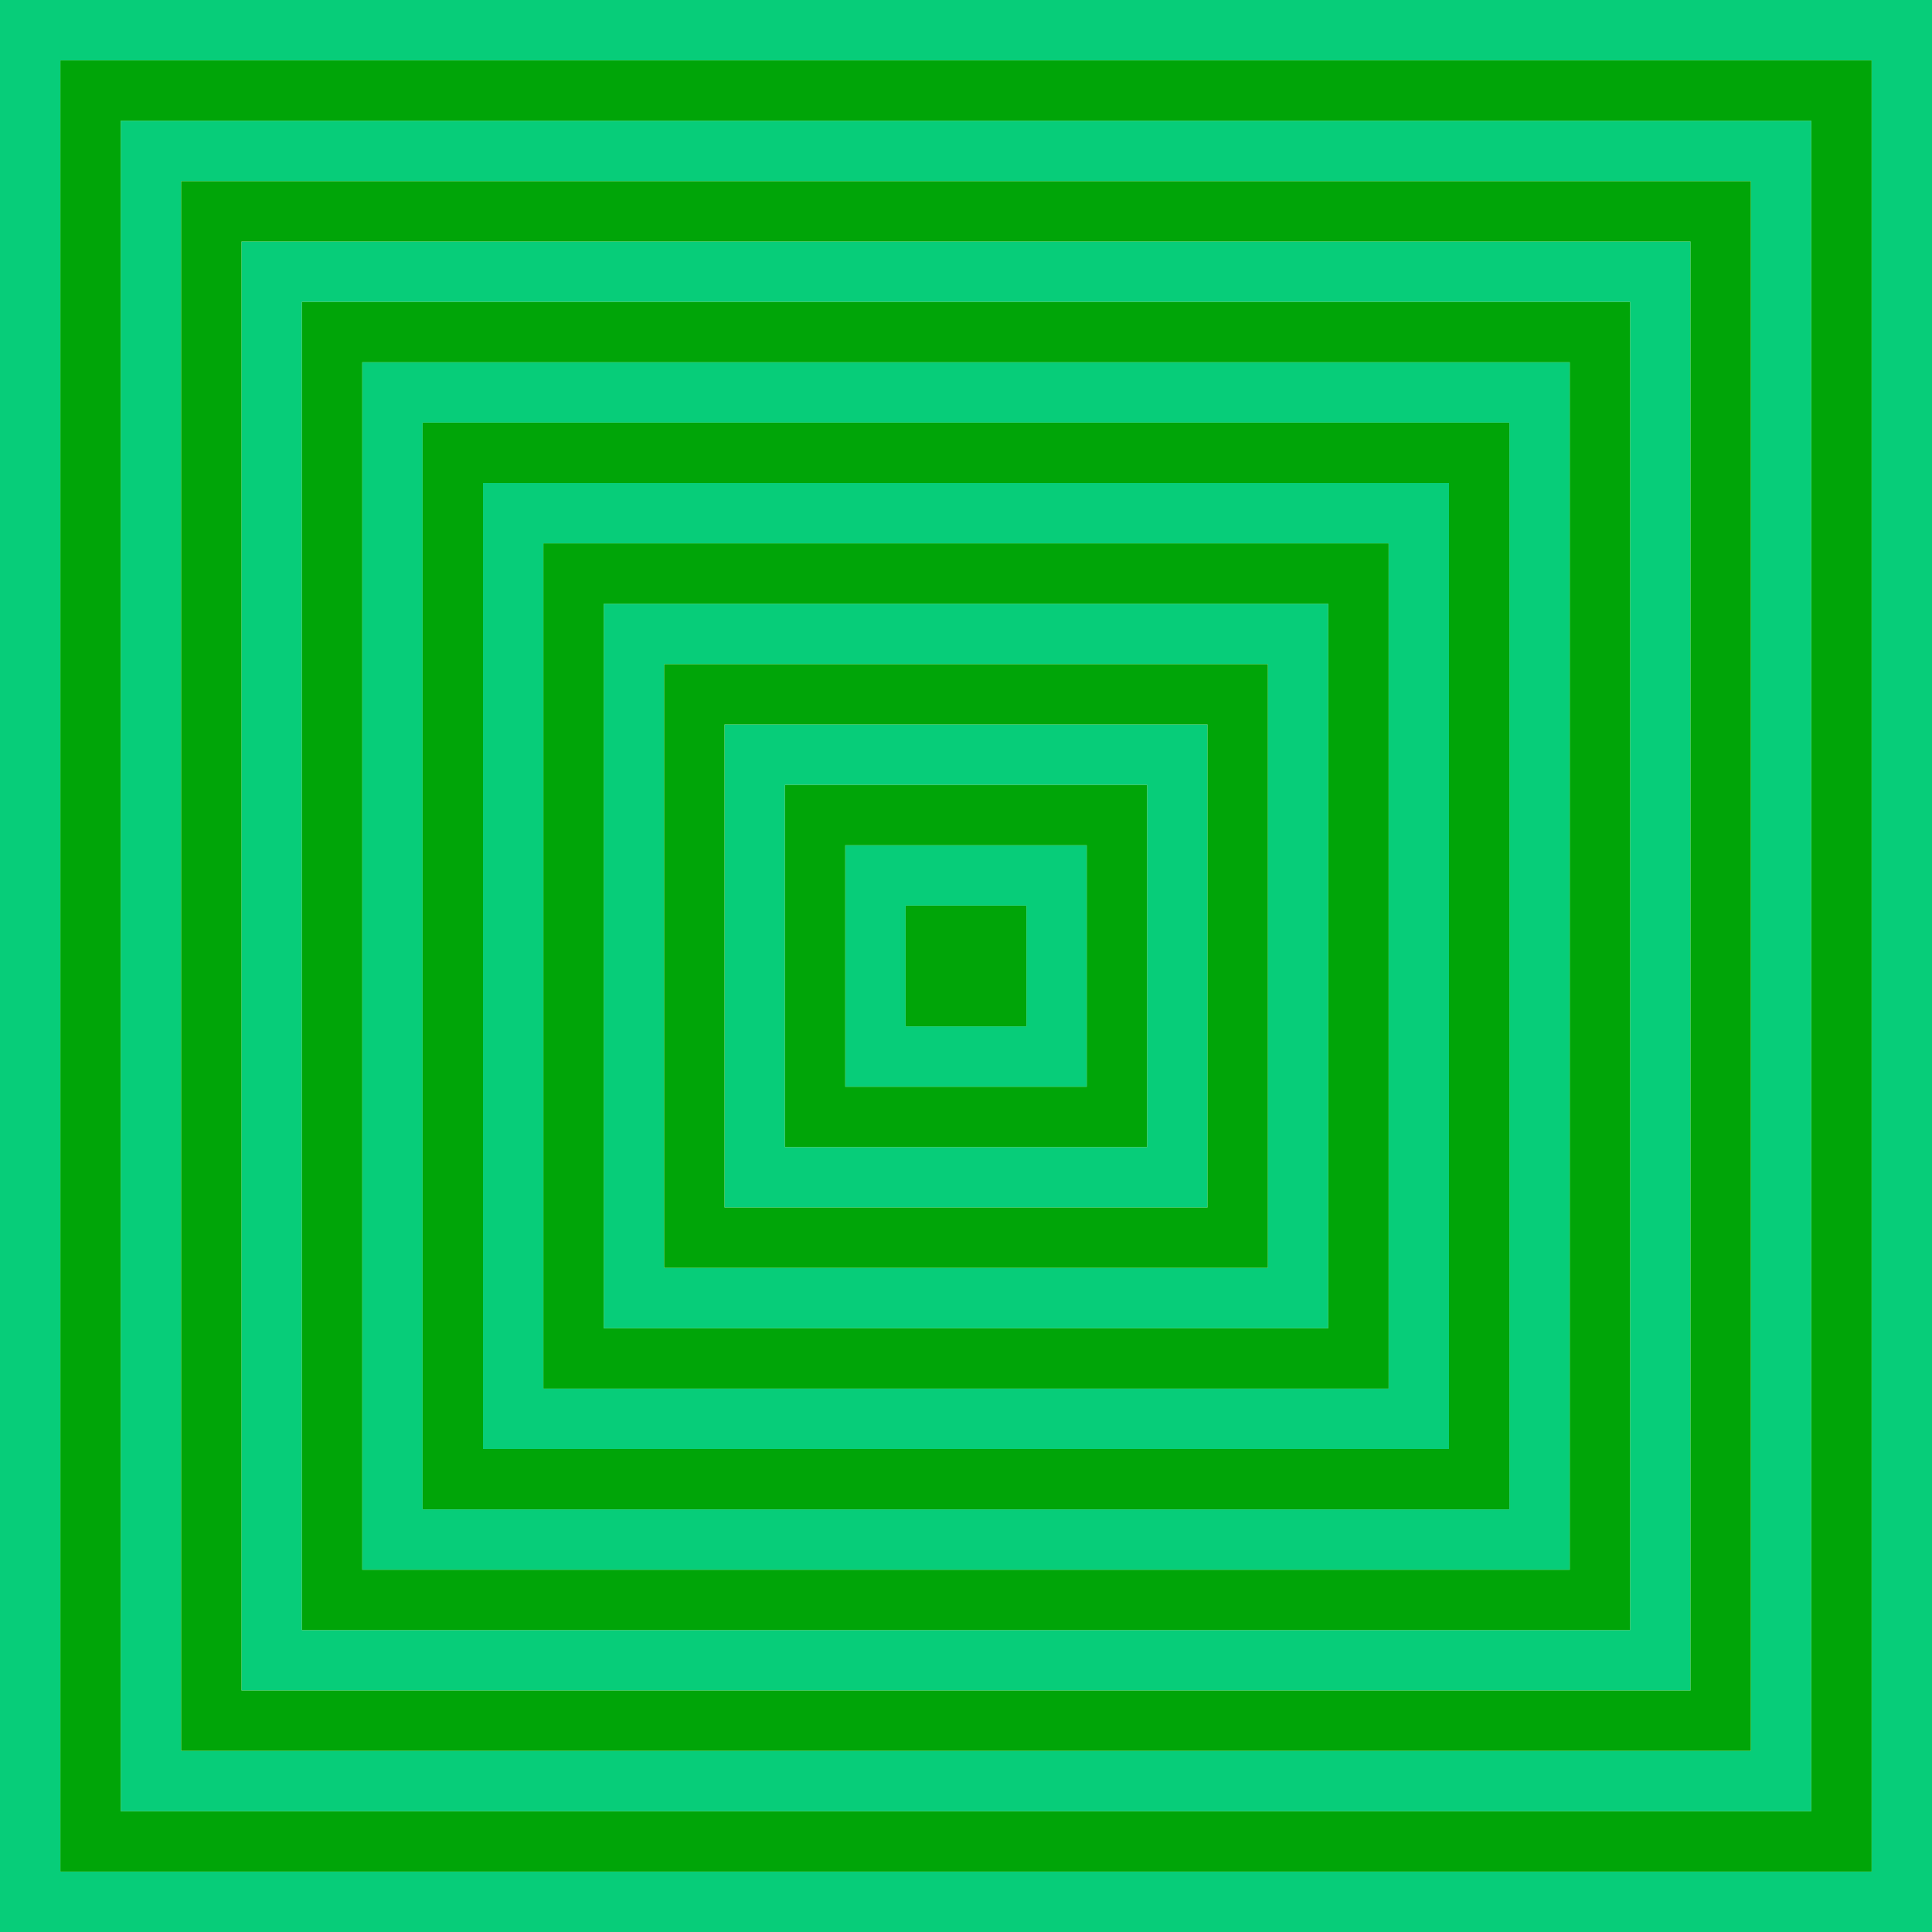 <svg xmlns="http://www.w3.org/2000/svg" width="1024" height="1024" viewBox="0 0 1024 1024"><g transform="translate(0,1024) scale(0.2,-0.2)" fill="#07CD79" fill-rule="evenodd" stroke="none"><animate attributeName="fill" from="#07CD79" to="#00A508" dur=".5s" calcMode="discrete" repeatCount="indefinite"/><path d="M0 2560 l0 -2560 2560 0 2560 0 0 2560 0 2560 -2560 0 -2560 0 0 -2560z m4960 0 l0 -2400 -2400 0 -2400 0 0 2400 0 2400 2400 0 2400 0 0 -2400z"/><path d="M320 2560 l0 -2240 2240 0 2240 0 0 2240 0 2240 -2240 0 -2240 0 0 -2240z m4320 0 l0 -2080 -2080 0 -2080 0 0 2080 0 2080 2080 0 2080 0 0 -2080z"/><path d="M640 2560 l0 -1920 1920 0 1920 0 0 1920 0 1920 -1920 0 -1920 0 0 -1920z m3680 0 l0 -1760 -1760 0 -1760 0 0 1760 0 1760 1760 0 1760 0 0 -1760z"/><path d="M960 2560 l0 -1600 1600 0 1600 0 0 1600 0 1600 -1600 0 -1600 0 0 -1600z m3040 0 l0 -1440 -1440 0 -1440 0 0 1440 0 1440 1440 0 1440 0 0 -1440z"/><path d="M1280 2560 l0 -1280 1280 0 1280 0 0 1280 0 1280 -1280 0 -1280 0 0 -1280z m2400 0 l0 -1120 -1120 0 -1120 0 0 1120 0 1120 1120 0 1120 0 0 -1120z"/><path d="M1600 2560 l0 -960 960 0 960 0 0 960 0 960 -960 0 -960 0 0 -960z m1760 0 l0 -800 -800 0 -800 0 0 800 0 800 800 0 800 0 0 -800z"/><path d="M1920 2560 l0 -640 640 0 640 0 0 640 0 640 -640 0 -640 0 0 -640z m1120 0 l0 -480 -480 0 -480 0 0 480 0 480 480 0 480 0 0 -480z"/><path d="M2240 2560 l0 -320 320 0 320 0 0 320 0 320 -320 0 -320 0 0 -320z m480 0 l0 -160 -160 0 -160 0 0 160 0 160 160 0 160 0 0 -160z"/></g><g transform="translate(0,1024) scale(0.2,-0.2)" fill="#00A508" fill-rule="evenodd" stroke="none"><animate attributeName="fill" from="#00A508" to="#07CD79" dur=".5s" calcMode="discrete" repeatCount="indefinite"/><path d="M160 2560 l0 -2400 2400 0 2400 0 0 2400 0 2400 -2400 0 -2400 0 0 -2400z m4640 0 l0 -2240 -2240 0 -2240 0 0 2240 0 2240 2240 0 2240 0 0 -2240z"/><path d="M480 2560 l0 -2080 2080 0 2080 0 0 2080 0 2080 -2080 0 -2080 0 0 -2080z m4000 0 l0 -1920 -1920 0 -1920 0 0 1920 0 1920 1920 0 1920 0 0 -1920z"/><path d="M800 2560 l0 -1760 1760 0 1760 0 0 1760 0 1760 -1760 0 -1760 0 0 -1760z m3360 0 l0 -1600 -1600 0 -1600 0 0 1600 0 1600 1600 0 1600 0 0 -1600z"/><path d="M1120 2560 l0 -1440 1440 0 1440 0 0 1440 0 1440 -1440 0 -1440 0 0 -1440z m2720 0 l0 -1280 -1280 0 -1280 0 0 1280 0 1280 1280 0 1280 0 0 -1280z"/><path d="M1440 2560 l0 -1120 1120 0 1120 0 0 1120 0 1120 -1120 0 -1120 0 0 -1120z m2080 0 l0 -960 -960 0 -960 0 0 960 0 960 960 0 960 0 0 -960z"/><path d="M1760 2560 l0 -800 800 0 800 0 0 800 0 800 -800 0 -800 0 0 -800z m1440 0 l0 -640 -640 0 -640 0 0 640 0 640 640 0 640 0 0 -640z"/><path d="M2080 2560 l0 -480 480 0 480 0 0 480 0 480 -480 0 -480 0 0 -480z m800 0 l0 -320 -320 0 -320 0 0 320 0 320 320 0 320 0 0 -320z"/><path d="M2400 2560 l0 -160 160 0 160 0 0 160 0 160 -160 0 -160 0 0 -160z"/></g></svg>